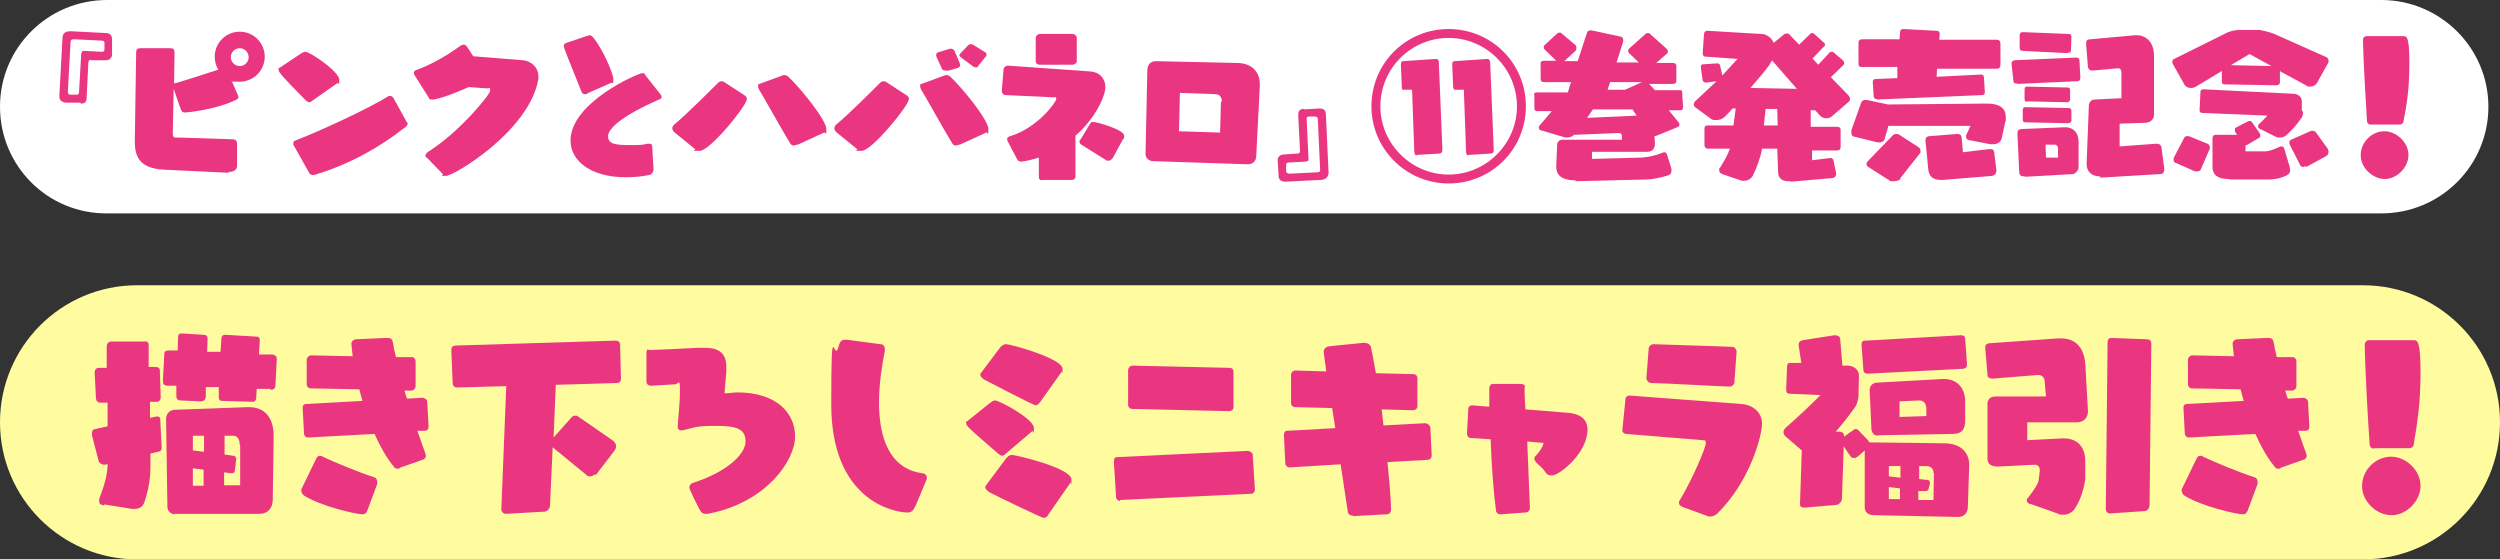 <?xml version="1.0" encoding="UTF-8"?>
<svg id="_レイヤー_1" xmlns="http://www.w3.org/2000/svg" version="1.1" viewBox="0 0 560 125.3">
  <rect x="0" y="0" width="560" height="125.3" fill="#333333" stroke="none"/>
  <!-- Generator: Adobe Illustrator 29.1.0, SVG Export Plug-In . SVG Version: 2.1.0 Build 142)  -->
  <defs>
    <style>
      .st0 {
        fill: #ea3680;
      }

      .st1 {
        fill: #fff;
      }

      .st2 {
        fill: #fffc9f;
      }
    </style>
  </defs>
  <path class="st1" d="M24,0h509.4c13.2,0,24,10.7,24,23.9h0c0,13.2-10.7,23.9-24,23.9H24C10.7,47.9,0,37.2,0,23.9h0C0,10.7,10.7,0,24,0Z"/>
  <g>
    <path class="st0" d="M18.1,23h-3.4c-1.2-.2-1.4-.8-1.4-1.4v-.2l.7-12.9c0-1.1.8-1.5,1.7-1.5h.2l7.8.4c1,0,1.4.6,1.4,1.4v3.6c-.2.8-.7,1.1-1.5,1.1h-3.2c0-.1,0-.1,0-.1-.4,0-.5.2-.6.5l-.4,8.1c0,.8-.4,1.2-1.2,1.2h-.2,0ZM18.3,11.9c0-.4,0-.5.7-.5l3.8.2c.5,0,.6-.2.6-.6v-1.3c0,0,0-.1,0-.1,0-.2-.1-.5-.6-.5l-6.2-.3h-.1c-.5,0-.7.2-.7.7l-.6,11c0,.5.1.7.6.7h1.1c0,0,.2,0,.2,0,.4,0,.6-.1.6-.6,0,0,.5-8.7.5-8.7Z"/>
    <path class="st0" d="M51.2,38.7l-14.6-.7c-5.2-.3-6.4-2.8-6.4-6.2v-.3l.3-19.8c0-.6.3-.9.9-.9h6.8c.6,0,.9.3.9.9,0,2-.1,4.5-.1,7,.1,0,.2-.1.4-.1,1.8-.5,7.4-2.3,9.5-3-.5-.8-.8-1.8-.8-2.9,0-3.1,2.5-5.6,5.6-5.6s5.6,2.5,5.6,5.6-2.5,5.6-5.6,5.6-1.3-.1-1.9-.4l1.4,3.2c.1.2.2.4.2.6s-.1.5-.4.6c-4.6,2.3-11.2,2.9-11.5,2.9-.6,0-.8-.2-1-.7l-1.6-4.6c0,1.7-.2,8.6-.2,9.9s.6,1,1,1l12.5.4c.5,0,.9.3.9,1.1v4.8c0,.9-.7,1.4-1.7,1.4h-.2ZM53.7,10.8c-1.1,0-2,.9-2,2s.9,2,2,2,2-.9,2-2-.9-2-2-2Z"/>
    <path class="st0" d="M70.1,22.5c-.4.3-.7.4-.9.4s-.4-.2-.7-.4c-5.4-5.5-6.1-6.3-6.1-6.9s0-.3.2-.4l4.8-3.2c.3-.2.7-.4,1-.4,1,0,7.6,4.4,7.6,6.3s-.1.5-.4.7l-5.7,4h0ZM91.3,27.4c0,.1,0,.2,0,.3,0,.2-.1.5-.4.7-6.5,5.1-13.4,8.7-20.6,10.8-.1,0-.2,0-.3,0-.2,0-.5-.1-.7-.4l-3.6-6.4c0-.1,0-.2,0-.3,0-.2.1-.5.4-.6,5.7-2.2,16.5-7.2,21-10,.1,0,.2,0,.3,0,.2,0,.5.1.7.4l3.1,5.6h0Z"/>
    <path class="st0" d="M95.5,35.3c-.2-.2-.2-.3-.2-.5s.2-.5.6-.8c6.9-4.3,13.9-12.8,13.9-13.7s-.2-.5-.7-.5l-4.1-.3c-4.5,2-7.3,2.8-8.1,2.8s-.7-.1-.9-.5l-3.1-4.9c-.1-.2-.2-.4-.2-.6,0-.3.2-.5.5-.6,3.7-1.3,7.6-3.7,10-5.5.2-.1.4-.2.7-.2.5,0,.7.4,2.1,2.6l11.2.9c1.5.1,3.4,1.4,3.4,3.6s0,.4,0,.6c-2,11.6-18.9,21.7-20.7,21.7s-.5-.1-.7-.4l-3.6-3.7h0Z"/>
    <path class="st0" d="M131.6,21c-.2.1-.4.1-.6.1-.4,0-.7-.3-.8-.7-.9-2.3-3.2-7.9-3.7-9.3-.1-.3-.2-.6-.2-.8,0-.4.2-.6.6-.7l4.7-1.6c.2,0,.4-.1.5-.1.3,0,.5.2.7.4,2.2,2.6,4.6,8.2,4.6,9.5s-.2.6-.6.8l-5.2,2.3ZM146.3,38.2c0,.5-.4.9-.9,1-1.9.4-3.6.5-5.3.5-7.5,0-12.3-3.5-12.3-8.2,0-8.6,15.2-15.1,16-15.1s.5.1.8.5l3.4,4.3c.1.2.2.3.2.5,0,.3-.2.5-.6.6-7.8,3.4-11.4,6.4-11.4,8.2s1.7,2,5,2,2.4-.1,3.9-.3c.1,0,.3,0,.4,0,.3,0,.6.1.6.7l.3,5.3h0c0,0,0,0,0,0Z"/>
    <path class="st0" d="M151,29.5c-.3-.2-.4-.5-.4-.8s.2-.6.4-.8c2.3-1.8,8.6-8.1,9.9-9.4.2-.2.5-.3.7-.3s.3,0,.5.1l4.6,3c.4.2.6.5.6.9,0,1.4-8.2,11.6-10.6,11.6s-.7-.2-1-.4l-4.8-3.9h0ZM178.5,32.4c-.3.1-.5.2-.7.2-.4,0-.6-.2-.8-.5-1.5-2.4-5.9-10.3-7-12.1-.1-.2-.2-.5-.2-.8s.1-.4.3-.4l4.9-1.8c.2-.1.5-.2.7-.2s.5.1.8.3c2.8,2.6,8.6,9.8,8.6,11.8s-.1.6-.5.8l-5.9,2.7h0Z"/>
    <path class="st0" d="M187.3,29.5c-.3-.2-.4-.5-.4-.8s.2-.6.4-.8c2.3-1.8,8.6-8.1,9.9-9.4.2-.2.5-.3.7-.3s.3,0,.5.1l4.6,3c.4.2.6.5.6.9,0,1.4-8.3,11.6-10.6,11.6s-.7-.2-1-.4l-4.8-3.9h0ZM214.8,32.4c-.3.1-.5.2-.7.2-.4,0-.6-.2-.8-.5-1.5-2.4-5.9-10.3-7-12.1-.1-.2-.2-.5-.2-.8s.1-.4.3-.4l4.9-1.8c.2-.1.5-.2.7-.2s.5.1.8.3c2.8,2.6,8.6,9.8,8.6,11.8s-.1.6-.5.8l-5.9,2.7h0ZM212.2,15.8c-.2,0-.3,0-.5,0-.3,0-.6-.1-.7-.4l-1.2-2.6c-.1-.2-.1-.4-.1-.5,0-.3.2-.5.5-.6l2.6-.8c.1,0,.2,0,.2,0,.4,0,.8.3.9.7l1.1,2.6c0,.2.1.3.1.4,0,.3-.2.5-.8.7l-2.2.6h0ZM219.2,14.8c-.2.2-.4.3-.6.3s-.4-.1-.6-.2l-2.7-2c-.2-.2-.4-.4-.4-.5,0-.2.2-.4.3-.5l1.6-1.7c.2-.2.4-.3.6-.3s.5,0,.7.2l2.4,1.5h.1c.2.2.4.4.4.6s-.1.4-.3.6l-1.6,2h0Z"/>
    <path class="st0" d="M233.4,40.4c-.4,0-.7-.3-.7-.7v-4.4c-1.8.6-3.6.9-4,.9s-.6-.1-.9-.6l-2.1-4c-.1-.2-.1-.3-.1-.5,0-.2.2-.5.7-.6,6.2-1.9,10.3-7.7,10.3-8.3s-.2-.4-.6-.4l-10.7-.5c-.5,0-.9-.4-.9-.9h0c0,0,.4-4.9.4-4.9,0-.4.5-.8,1-.8h0l18.4,1.3c2,.1,3.4,1.5,3.4,3.5s-2.2,7-6.7,10.9v9.2c0,.4-.3.7-.8.7h-6.7,0ZM232.9,14.5c-.5,0-.9-.3-.9-.8v-5.2c0-.5.5-.9.9-.9h7.3c.5,0,1,.4,1,.9v5.2c0,.5-.6.8-1,.8h-7.3ZM249.1,35.5c-.2.4-.5.5-.8.5s-.4,0-.5-.1c-1.6-1-4.5-2.8-5.6-3.5-.2-.1-.4-.4-.4-.6s0-.4.2-.5l2.2-3.6c.2-.3.3-.4.6-.4.8,0,7,1.7,7,3.1s0,.4-.2.7l-2.4,4.4h0Z"/>
    <path class="st0" d="M279.5,36.8l-21.2-.7c-.9,0-1.7-.7-1.7-1.6h0c0,0,.4-18.8.4-18.8,0-1.1.7-2,1.9-2h0l18.1.4c3,0,5.2,1.6,5.2,4.8v.4l-.8,15.6c0,1.4-1,1.9-1.9,1.9h-.1,0ZM273.7,22.8h0c0-1.1-.6-1.7-1.4-1.7l-8-.3-.2,8.6,9.2.3.2-7h0Z"/>
    <path class="st0" d="M324.5,41.1c-9.5,0-17.3-7.7-17.3-17.3s7.7-17.3,17.3-17.3,17.3,7.7,17.3,17.3-7.7,17.3-17.3,17.3ZM324.5,8.5c-8.5,0-15.3,6.9-15.3,15.3s6.9,15.3,15.3,15.3,15.3-6.9,15.3-15.3-6.9-15.3-15.3-15.3ZM317.4,34.8h0c-.4,0-.5-.2-.6-.8l-.5-13.9h-1.8c-.4.1-.5-.1-.5-.7l-.2-4.8h0c0-.6.1-.9.5-.9l7.4-.5h0c.4,0,.6.3.6.8l.8,19.6c0,.5-.2.7-.6.8l-5.1.3h0ZM329,34.8h0c-.4,0-.6-.2-.6-.8l-.5-13.9h-1.8c-.4.1-.5-.1-.6-.7l-.2-4.8h0c0-.6.1-.9.5-.9l7.4-.5h0c.4,0,.5.3.6.8l.8,19.6h0c0,.6-.2.7-.6.8l-5,.3h0Z"/>
    <path class="st0" d="M353.2,40.4h-.2c-2.3,0-4.4-.6-4.4-3v-.2l.2-4.8c0-.6.5-1.1,1.2-1.1h13.3v-.9c0-.3-.2-.6-.7-.6h-.1l-9.9.4c-.3.3-.9.6-1.5.6s-.4,0-.5,0l-5.4-1.6c-.4-.1-.5-.3-.5-.6s0-.3.1-.4l2.8-3.3h-3.2c-.5,0-.7-.2-.7-.6v-3c-.1,0-.1,0-.1,0,0-.5.3-.6.7-.6h6.9c0-.1.7-2.3.7-2.3h-6c-.6,0-.8-.3-.8-.8v-3.3c0-.6.3-.7.9-.7h2.6s-2.6-2.5-2.6-2.5c-.1-.1-.2-.3-.2-.5s0-.4.2-.5l2.8-2.6c.1-.1.3-.2.5-.2s.3,0,.4.1l3.2,2.7c.2.1.2.4.2.6s0,.5-.2.7l-2.5,2.3h3s2.1-6.4,2.1-6.4c.1-.4.5-.5.8-.5h.2l6.5,1.4c.4,0,.6.4.6.8s0,.2,0,.3l-1.5,4.7h5c0,0-2.2-2.1-2.2-2.1-.2-.2-.2-.4-.2-.5s.1-.4.2-.5l3.7-3.3c.1-.1.3-.2.5-.2s.4,0,.5.2l3.7,3.3c.2.2.3.4.3.6s0,.4-.2.5l-2.4,2.1h3.7c.6,0,.8.3.8.7v3.3c0,.5-.3.7-.8.7h-5.3c0,0,1.3,1.4,1.3,1.4h5.4c.5-.1.7.1.7.5l.2,3.3h0c0,.6-.3.7-.7.7h-2.5s2.2,2.7,2.2,2.7c.1.1.2.3.2.5s-.1.5-.5.6l-4.9,2h-.2c0,0,.1,1.7.1,1.7h0c0,1.1-.6,1.8-1.7,1.8h-12.4c0,0,0,1.6,0,1.6l11-.3c1,0,3.2-.4,4.8-1.1.1,0,.3-.1.4-.1.3,0,.5.2.6.5l1,3.2c0,.1,0,.3,0,.5,0,.5-.3.9-.8,1-1.2.4-3.5.9-4.6.9l-16.3.4h0ZM365.5,24.5h-8.7c0,.1-1.3,1.9-1.3,1.9l11.1-.5-1-1.5h0ZM360.7,18.3l-.6,1.8h3.9c0,0,3.8-1.7,3.8-1.7h-7.1q0-.1,0-.1Z"/>
    <path class="st0" d="M401.1,40.6c-.2,0-.3,0-.5,0-1.5,0-2.3-.8-2.3-2l-.2-5.3h-3.4c-.3,1.9-1.3,4.6-2.1,6.1-.4.7-1.2,1.1-1.9,1.1s-.5,0-.8-.1l-4.1-1.4c-.3-.1-.7-.4-.7-.8s0-.5.3-.8c.9-1.5,1.7-2.9,2.1-4.1h-4.9c-.5,0-.8-.3-.8-.8v-3.6c0-.6.2-.8.8-.8h5.7s.5-3.8.5-3.8h-.7c-.7.8-1.3,1.4-1.8,1.9-.4.4-1.1.7-1.9.7s-.9-.1-1.3-.4l-3.4-2.5c-.2-.1-.3-.4-.3-.6s.1-.4.2-.6c1.6-1.5,3.3-3.1,4.9-4.6l-2.3.3h0c-.4,0-.7-.2-.8-.5l-.4-2.8v-.2c0-.4.1-.6.6-.6l3-.2h.1c.3,0,.5.1.6.5l.5,2.2c1.3-1.4,2.5-2.7,3.4-3.7l-7-.5c-.5,0-.8-.2-.8-.8h0c0,0,.3-4.3.3-4.3,0-.4.3-.7.7-.7h.1l11.9.7c1.3,0,2.4.8,2.9,2l2.2-1.8c.2-.2.5-.3.8-.3s.4,0,.5.2l2.2,2.3,2.5-2.4c0-.1.2-.2.4-.2s.2,0,.4.1l2.3,2.1c.1.1.2.2.2.4s0,.3-.2.4l-2.6,2.7,1.3,1.4,2.6-2.8c.1-.1.2-.1.4-.1s.3,0,.4.1l2.2,1.9c.1.1.2.3.2.5s0,.2-.1.4l-2.9,2.8,3.9,4c.3.3.4.6.4.9s-.1.5-.4.7l-3.7,3.2c-.2.2-.7.4-1.2.4s-1.1-.2-1.5-.7l-1-1.1h-1v3.7c.1,0,5.9,0,5.9,0,.5,0,.8.2.8.7v3.8c0,.5-.2.8-.8.8h-5.6c0,0,0,2.2,0,2.2l4-.5h.1c.4,0,.6.2.7.5l.6,2.9c0,0,0,.2,0,.2,0,.5-.4.9-1,.9l-9.1.8h0ZM396.9,13.6c-.2.3-.4.7-.6,1-.9,1.3-2.5,3.1-4.2,5.1l10.4.2-5.5-6.3h0ZM398,24.4h-2.5s-.4,3.7-.4,3.7h3.1s-.1-3.7-.1-3.7Z"/>
    <path class="st0" d="M441.2,31.4c-.5,0-.8-.3-.8-.8s0-.3.1-.5l.9-1.9h-18.4c0,.1-.9,3.1-.9,3.1-.1.4-.7.6-1.2.6s-.2,0-.3,0l-5.3-1.3c-.5-.1-.6-.6-.6-1s0-.2,0-.4l2.2-6.2c.2-.5.5-.6.9-.6s.3,0,.4,0l4.7,1,22.1-.2h.1c2.9,0,4.2,1.1,4.2,3s0,.6-.1,1l-.8,3.7c-.2.9-.9,1.4-1.9,1.4s-.5,0-.7,0l-4.6-.9h0ZM420.4,22.2c-.4,0-.6-.2-.7-.6l-.2-3.2h0c0-.5.2-.7.7-.7l4.8-.2v-2.5c.1,0-7.9,0-7.9,0-.7,0-.8-.2-.8-.8v-4.5c0-.8.4-.9.9-.9h8.3s.1-1.6.1-1.6c0-.4.3-.7.7-.7h0l7.5.4c.4,0,.7.2.7.6h0c0,0-.1,1.4-.1,1.4h12.9c.5,0,.8.3.8.9v4.8c0,.5-.3.8-.8.8h-13.4c0-.1-.1,1.8-.1,1.8l9.9-.5h.1c.4,0,.5.1.6.6l.2,3.3h0c0,.5-.2.7-.6.7l-23.6,1h0ZM425.8,40c-.3.4-1,.6-1.7.6s-.7,0-.9-.2l-4.7-3c-.2-.1-.4-.4-.4-.6s0-.4.2-.6l5.8-6c.1-.1.4-.2.6-.2s.4,0,.6.1l4.5,2.9c.3.2.4.6.4.9s0,.3-.1.4l-4.5,5.7h0ZM435.3,40.3c-.2,0-.4,0-.6,0-1.4,0-2.7-.5-2.8-2.7l-.6-6.2h0c0-.6.4-.9.9-.9l6.3-.5h0c.5,0,.9.3.9.8l.3,3.3,5.9-.7c.1,0,.2,0,.3,0,.4,0,.7.1.8.7l.5,4h0c0,.8-.4,1.2-1,1.3l-10.9.9h0Z"/>
    <path class="st0" d="M451.9,18.7h-.2c-.5,0-.6-.1-.7-.6l-.4-3.7v-.2c0-.4.2-.6.6-.7l13.8-.6h.1c.4,0,.7.2.7.6l.2,3.9h0c0,.6-.3.8-.8.8l-13.4.6h0ZM453.5,39.5h-.1c-.7,0-1.1-.2-1.1-1.1l-.4-8.4h0c0-.8.2-1,.9-1.1l9.8-.4h.1c1.7,0,2.9,1.3,2.9,3.1v5.8c0,.8-.7,1.5-1.3,1.6l-10.7.6h0ZM463.1,11.9l-10-.5c-.6,0-.7-.4-.7-.8v-2.7c0-.5.3-.7.7-.7h.1l10.1.4c.5,0,.7.2.7.7h0c0,.1-.1,2.9-.1,2.9,0,.5-.2.6-.6.6h-.1,0ZM453.7,27.4c-.5,0-.6-.2-.6-.7v-2c0-.6.2-.7.6-.7l9.7.2c.4,0,.6.2.6.7v2.1c0,.4-.4.6-.8.6l-9.5-.2h0ZM454.1,22.8c-.5,0-.6-.2-.6-.7v-2c0-.6.2-.7.7-.7l8.9.2c.5,0,.6.2.6.6v2.1c0,.4-.3.6-.8.6l-8.8-.2h0ZM461,33.3c0-.5-.3-.9-.8-.9h-2s.1,2.9.1,2.9h2.7v-2h0ZM470.5,39.5h-.2c-1.3,0-2.9-.7-2.9-2.8h0c0-.1.5-13,.5-13,0-.6.4-1.4,1.3-1.4l6-.3v-5.5c0-.7-.1-1.2-.8-1.2h-.1l-5.5.5h-.2c-.5,0-.8-.3-.9-.8l-.4-5v-.3c0-.6.2-.9.9-.9l10-.9c.1,0,.3,0,.4,0,2.2,0,3.9,1.6,3.9,4.6v13c.1,1.1-.7,1.9-1.8,2l-5.9.2v5.1c-.1,0,8.1-.6,8.1-.6h.2c.8,0,1.1.5,1.1,1.1l.6,4.4c0,.1,0,.2,0,.3,0,.6-.3,1-1,1l-13.5.8h0Z"/>
    <path class="st0" d="M510.7,15.8v2.7c0,.4-.4.6-.8.6l-11.6-.2c-.4,0-.6-.2-.6-.6v-2.4c0,0-5.8,3.5-5.8,3.5-.3.2-.7.3-1.1.3-.6,0-1.1-.2-1.4-.6l-2.7-4.8c-.1-.1-.1-.3-.1-.5,0-.2.1-.5.4-.6l12.1-6c.6-.2,1.5-.5,2.6-.5h4.5c.9.2,2.2.5,3,.8l11.9,5.3c.4.2.5.5.5.8s0,.4-.1.5l-2.5,4.5c-.3.5-.9.8-1.5.8s-.6,0-.8-.2l-5.9-3.2h0ZM487.3,36.5c-.3-.1-.4-.4-.4-.7s0-.2,0-.4l2.4-4.6c.1-.2.3-.3.6-.3s.2,0,.4,0l4.2,1.7c.3.1.5.5.5.8s0,.2,0,.3l-2,4.6c-.1.4-.6.5-.9.5s-.3,0-.4,0l-4.3-1.9h0ZM515.9,25c0,.6-.1,1.1-.5,1.6-.9,1.3-2,2.6-3.3,3.7-.4.4-.9.5-1.4.5s-.8,0-1-.2l-3.6-1.8c-.2-.1-.3-.3-.3-.5s.1-.4.2-.5c.8-.7,1.3-1.3,1.9-1.9l-14.5-.6c-.5,0-.7-.2-.7-.6h0c0,0,.2-4.1.2-4.1,0-.4.2-.6.7-.6h0l20,1c1.3,0,2,.8,2,1.7v2c.1,0,.1.2.1.2h0ZM499.4,40.1h-.2c-2,0-3.6-.6-3.6-2.8v-6.2c0-.6.2-.9.7-.9h4.8c0,0-.5-.8-.5-.8,0,0,0-.2,0-.3,0-.2,0-.4.2-.5l2.9-1.5c0,0,.1,0,.2,0,.2,0,.4,0,.5.2l1.8,2.6c.1.1.1.3.1.5s0,.4-.3.5l-2.7,1.6c-.1,0-.2,0-.3,0v1.4h4.7c.7-.1,1.9-.5,3.1-1.1.1,0,.2,0,.3,0,.3,0,.5.2.6.6l1.2,4c0,.2.1.4.1.7,0,.5-.2.9-.8,1.2-1.5.7-2.8.9-3.8.9h-8.9c0,.1,0,.1,0,.1ZM503.9,12.1l-4.2,2.5,9.1.2-4.9-2.7h0ZM516.5,37.2c-.2.1-.4.2-.6.2-.3,0-.6-.2-.7-.5l-2.3-4.5c0-.1-.1-.3-.1-.4,0-.3.1-.6.4-.7l4.5-2c.1,0,.2,0,.4,0,.2,0,.5.1.7.4l2.6,3.6c.1.2.2.4.2.7,0,.4-.2.8-.6,1l-4.4,2.4h0Z"/>
    <path class="st0" d="M528.8,34.8c0-3.1,2.6-5.4,5.3-5.4s5.4,2.5,5.4,5.3-2.6,5.4-5.3,5.4-5.4-2.5-5.4-5.3ZM531,27.9c-.5,0-.8-.4-.8-.8-.2-3.4-.8-13-.9-18.2,0-.4.3-.8.8-.8h8.3c.7,0,1.3.1,1.3,6s-.6,9.5-1.3,13c0,.4-.4.8-.8.8h-6.5Z"/>
  </g>
  <path class="st2" d="M30.7,63.9h498.6c16.9,0,30.7,13.7,30.7,30.7h0c0,16.9-13.7,30.7-30.7,30.7H30.7c-16.9,0-30.7-13.7-30.7-30.7h0c0-16.9,13.7-30.7,30.7-30.7Z"/>
  <g>
    <path class="st0" d="M23.3,113.2c-.9-.1-1.1-.5-1.1-1s0-.4.1-.6c1.3-3.5,1.8-5.7,1.8-7.6h-.3c-.1.1-.3.1-.4.1-.6,0-1.1-.3-1.3-.8l-1.5-5.8c0-.2,0-.4,0-.6,0-.4.2-.7.7-.8l2.8-.6v-5.3c0,0-1.5,0-1.5,0-.7,0-1-.3-1.1-.9l-.3-5.8h0c0-.8.4-1.1,1-1.1h1.7s0-4.7,0-4.7c0-.8.4-1.2,1.1-1.2h7.2c.8-.1,1.1.1,1.1.9v4.8c0,0,1.5,0,1.5,0,.6,0,1,.2,1,.8l.2,5.9c0,.7-.3,1.1-.9,1.1h-1.5s0,3.6,0,3.6l1.4-.3c.1,0,.2,0,.3,0,.4,0,.6.2.6.7l.3,6.1v.2c0,.5-.2.8-.8.9l-1.7.4v2.2s0,.4,0,.4c0,2.6-.3,5.2-1.4,8.4-.3.8-1,1.4-2.2,1.4s-.4,0-.5,0l-6.2-1h0ZM60.6,87.1h-3.1c0-.1-.1,1.9-.1,1.9,0,.5-.2,1-.8,1h0l-6.8-.2c-.6,0-.8-.3-.8-.9v-2.2c0,0-2.9,0-2.9,0v2.2c-.1.6-.4,1-1.1,1h-.1l-4.5-.2c-.7,0-.9-.5-.9-1h0c0-.1,0-2.3,0-2.3h-2.1c-.7-.1-.9-.4-.9-1v-.2l.3-5.9c0-.6.4-.8,1-.8h2c0,0,.1-3,.1-3,0-.7.3-.8.8-.8h.2l4.7.3c.6,0,.9.3.9.8h0c0,0-.1,3-.1,3h3c0,.1.2-3,.2-3,0-.5.3-.8.8-.8h.1l6.9.4c.6,0,.8.3.8.8h0c0,.1-.2,3.2-.2,3.2h3.1c.6.2.9.4.9,1h0c0,0-.3,5.9-.3,5.9,0,.6-.3,1-1,1h-.1ZM39.2,115.2c-.9,0-1.7-.7-1.7-1.7l-.3-19.7c0-1,.7-1.9,1.8-2l16.5-.6h.3c3.6,0,5.5,2.5,5.5,6.4h0c0,.1-.2,14.3-.2,14.3,0,2-1.2,3.2-3,3.2h-19,0ZM45.6,105.2l-2.4-.3v3.9s2.4,0,2.4,0c0,0,0-3.5,0-3.5ZM45.7,97.6h-2.5s0,3.3,0,3.3l2.5.3v-3.6c0,0,0,0,0,0ZM53.7,99.7c0-1.3-.5-2.1-1.5-2.1h-1.9v4.2c0,0,2,.3,2,.3.4,0,.6.4.6.7v.2l-.3,2.4c0,.4-.3.6-.7.6h-.2l-1.5-.2v2.9c0,0,3.6,0,3.6,0v-9h0Z"/>
    <path class="st0" d="M82.2,114.5c-.2.5-.5.7-1,.7-1.4,0-9.4-1.8-13.1-4.2-.3-.2-.6-.6-.6-1.1s0-.3.1-.5l3.1-6.4c.2-.4.4-.9.9-.9s.4,0,.7.2c2.5,1.2,8.3,3.6,11.5,4.6.4.1.7.5.7,1s0,.3,0,.5l-2.3,6.2h0ZM89.8,104.8c-.2,0-.4.2-.7.2-.3,0-.7-.1-.9-.5-1.6-1.9-3-4.4-4.3-7.3l-14.9.8c-.5,0-.9-.4-.9-.9l-.3-5.6v-.2c0-.4.1-.7.6-.8l12.8-.7c-.3-.9-.5-1.8-.7-2.6l-10.9-.2c-.5,0-.9-.4-.9-.9v-5.6c.1-.5.5-.9,1-.9l9.3.2c-.1-1.1-.2-2-.3-2.8,0-.4.3-.9,1-1l6.7-.3h.4c.5,0,1.1.1,1.2,1,.2,1.1.4,2.2.7,3.3h3.6c.5,0,.8.5.8,1v5.6c-.1.5-.5.9-1,.9h-1.5c.2.6.3,1.2.6,1.8l3.4-.2c.5,0,1.1.4,1.1.9l.3,5.6c0,.5-.3.9-.9.9h-1.6c.6,1.7,1.1,3.3,1.7,4.8,0,.3.2.5.2.8s-.1.5-.5.8l-5.4,1.9h0Z"/>
    <path class="st0" d="M133.3,106.2c-.3.3-.7.5-1.1.5s-.5,0-.7-.2l-7.7-6.3-.6,13c0,.7-.6,1.3-1.1,1.4l-8.7.5h0c-.7,0-1.1-.5-1.1-1l1.1-27.6-10.9.3c-.6,0-1-.2-1.1-.9l-.3-7.4h0c0-.9.4-1.1,1.1-1.1l35.7-1.1c.6,0,1,.3,1,1l.2,7.5c0,.6-.3,1-.9,1l-13.7.4-.5,11.8,4.1-4.6c.2-.2.5-.3.8-.3s.4,0,.6.2l7.8,5.4c.4.3.7.8.7,1.2s-.1.7-.4,1.1l-4.2,5.5h0Z"/>
    <path class="st0" d="M152.5,96.4c-.3,0-.7-.2-.7-.8h0c.1-2.2.5-4.8.5-8s-.2-1.5-1.2-1.5h-.2c-1.9.1-4.4.3-5,.3h0c-.9,0-1.1-.6-1.1-.9,0,0,0-4.3,0-6s.3-1.1.8-1.1c.7,0,7.7-.3,10.9-.5.4,0,.9,0,1.3,0,2.7,0,4.9.8,4.9,4.3s0,.8,0,1.1c-.2,1.8-.4,4.8-.4,4.8,1,0,2-.2,2.9-.2,8.6,0,12.9,4.5,12.9,9.9s-6.6,14.9-19.6,17.3c-.2,0-.4,0-.6,0-.4,0-.7-.2-1.1-.8-.4-.7-2.4-4.7-2.4-5.1s.4-.9.7-1c7.6-2.4,11.9-6.4,11.9-9.3s-2.1-3.5-6.6-3.5-4.5.3-7.5,1h-.1Z"/>
    <path class="st0" d="M205,113.4c-.4,1-.9,1.4-1.7,1.4-3.1,0-17.1-2.7-17.1-24.2s.6-8.4,1.7-13.2c.2-.6.4-1.3,1.4-1.3s.3,0,.4,0l7.5,1c.7,0,1,.5,1,1.1s0,.3,0,.4c-.7,3.5-1.3,7.6-1.3,11.6,0,7.6,2.2,14.7,9.6,15.8.6,0,1.1.4,1.1.9s0,.3,0,.4l-2.5,6h0Z"/>
    <path class="st0" d="M225.4,101.6c-.4.3-.7.5-.9.5s-.5-.2-.8-.4c-6.4-5.5-7.3-6.3-7.3-6.9s0-.3.2-.4l5.1-4.1c.4-.3.8-.6,1.2-.6.9,0,8.7,4.1,8.7,6.2s0,.5-.4.7l-6,5.1h0ZM233,90c-.4.6-.8.8-1,.8-.5,0-10.6-5.3-11.4-5.7-.5-.3-1-.7-1-1.1s0-.3.1-.4l4.2-5.6c.4-.5.8-.9,1.5-.9,1,0,12.6,3.2,12.6,5.5s0,.4-.2.7l-4.9,6.9h0ZM234.9,115.2c-.4.7-.8.8-1.1.8-.5,0-10.4-4.8-12.1-5.7-.5-.3-1-.8-1-1.1s0-.3.1-.4l4.4-5.9c.4-.5.8-1,1.5-1s13.3,2.9,13.3,5.5,0,.4-.2.7l-5,7.2h0Z"/>
    <path class="st0" d="M250.9,112.2c-.5,0-.9-.4-.9-.9l-.5-7.9c0-.5.1-.9.6-1l29.4-1.4h0c.4,0,1.1.4,1.1.8l.5,7.9h0c0,.5-.4.9-.8.9l-29.4,1.4h0ZM253.6,91.6c-.5,0-.9-.4-.9-.9v-7.9c.1-.5.5-.9,1.1-.9l21.7.5c.4,0,.8.3.8.8h0c0,0,0,8,0,8,0,.5-.4.9-.9.9l-21.7-.5h0Z"/>
    <path class="st0" d="M303,115.5h0c-.6,0-1.1-.4-1.1-.9l-1.6-10.6-11.4.7c-.5,0-1-.4-1-1l-.3-6.2h0c0-.6.2-1,.7-1l10.8-.6-.7-4.5-8.3-.2c-.5,0-.9-.4-.9-.9h0c0,0,0-6.3,0-6.3,0-.6.4-1,1-1l6.9.2c-.2-1.4-.6-4.2-.6-4.4,0-.5.4-1.1,1.1-1.2,2.3-.3,6.2-.6,7.7-.8h.3c.9,0,1.4.5,1.5,1,.3,1.4.7,3.4,1.1,5.8l8.4.2c.5,0,.9.4.9.9h0c0,0,0,6.3,0,6.3,0,.5-.5.9-1,.9l-7-.2.4,3.6,9.3-.5h0c.5,0,1.1.4,1.2,1l.3,6.2c0,.6-.4,1-.9,1l-9,.5c.8,7.8.8,10.7.8,10.7,0,.5-.4,1-.9,1l-7.4.4h0Z"/>
    <path class="st0" d="M336,115.2h0c-.5,0-.9-.4-.9-.9-.5-3.5-1-10-1.2-15.9l-4.5-.3c-.5,0-.8-.5-.8-1l.3-5.5c0-.5.4-.8.9-.8h0l3.8.3c0-1.7,0-3.2,0-4.1,0-.4.2-1,.8-1,1,0,4.4,0,6,0s1.1.7,1.1,1.1c0,.2,0,2,.2,4.6l9.9.8c1.7.2,4,1,4,3.7,0,5.4-6.4,10.3-7.9,10.3s-1.1-.5-2.5-1.9c-.8-.7-1.5-1.3-1.5-1.8s.2-.6.4-.8c.8-.8,1.6-2.2,1.6-2.6s0-.2-.2-.2l-3.4-.3c.3,7.1.6,14.9.6,14.9,0,.5-.4,1-1,1l-5.5.4h0Z"/>
    <path class="st0" d="M377,113.6c-.4-.2-.9-.4-.9-.9s0-.4.2-.7c3-5,5.8-11.8,5.8-12.7s-.4-.6-.7-.7l-17.2-1.4c-.4,0-.8-.4-.8-.8h0c0,0,.7-7,.7-7,0-.4.4-.8.9-.8h0l25.1,1.9c2.7.2,4.6,2,4.6,4.4s-2.5,12.8-10.1,20.2c-.2.2-.8.6-1.5.6s-.4,0-.6-.1l-5.5-2h0ZM387.5,86.6c-5.5-.2-13-.7-17.6-.8-.6,0-1.1-.6-1.1-1.1h0c0,0,.5-6.6.5-6.6,0-.6.6-1,1.1-1h0c4.8.2,13.5.4,17.6.6.6,0,1,.6,1,1.1h0c0,0-.5,6.8-.5,6.8,0,.6-.6,1-1.1,1h0Z"/>
    <path class="st0" d="M438.7,115.8l-19-.4c-1.2,0-2-.7-2-1.7v-12.8s-1.6,1.4-1.6,1.4c-.3.2-.5.3-.8.3s-.6-.1-.8-.4l-1.5-2.2-.4,11.6c0,.8-.6,1.4-1.3,1.5l-7,.6h-.2c-.6,0-.9-.2-.9-.8h0c0-.1.4-12,.4-12l-3.7-3.2c-.3-.3-.4-.6-.4-.9s.2-.7.4-.9c3.3-2.9,6-5.5,7.9-7.4l-6.8-.3c-.6,0-.9-.2-.9-.9h0c0-.1.2-5.1.2-5.1,0-.8.3-.9.8-.9h2.4c0,.1-.6-3.9-.6-3.9v-.2c0-.5.2-.8.9-1l7.1-1.1h.2c.5,0,1.1.3,1.1.8l.5,6h1.4c1.5.2,2.3,1.1,2.3,2.3h0c0,0-.1,4.3-.1,4.3,0,.6-.2,1.8-.7,2.6-1,1.4-2.6,3.6-4.4,5.6h.8c.8,0,1.1.5,1.1,1.1h0c0,0,2.1-1.5,2.1-1.5.1-.1.3-.2.4-.2.3,0,.5.1.7.3l2.3,2.4c0,0,0,.2.1.3.1,0,.3,0,.5,0l16.3.2c3.5,0,5.6,1.9,5.6,4.8v.2l-.3,9.2c0,1.6-1.1,2.3-2.1,2.3h-.1ZM418.6,83.7h-.2c-.6,0-.9-.2-1-.8l-.4-5.5v-.3c0-.7.4-.8.9-.8l21.3-1.2h.1c.5,0,.9.2.9.8l.4,5.6v.2c0,.5-.2.8-.8.9l-21.3,1.1h0ZM420.7,97.6c-.8,0-1.4-.5-1.5-1.5l-.4-8.7h0c0-1.1.8-1.7,1.8-1.7l14.5-.8h.4c2.9,0,4.6,2,4.7,4.8v4.5c0,1.8-.6,3-2.8,3l-16.7.3h0ZM425.8,104.4h-2.7v2.3l2.6.3v-2.6ZM425.6,109.4l-2.5-.3v2.7h2.5s0-2.4,0-2.4ZM431.4,91.1c0-.8-.6-1.4-1.5-1.4h0l-4.4.2v3.5c.1,0,6-.2,6-.2v-2.2ZM433.1,105.9c0-1-.7-1.5-1.6-1.5h-1.6v2.9c-.1,0,1.7.2,1.7.2.5,0,.7.2.7.6s0,.2,0,.3l-.3,1.1c-.1.4-.4.5-.6.5s-.2,0-.3,0h-1.4c0-.1,0,2,0,2h3.4s.1-6,.1-6h0Z"/>
    <path class="st0" d="M454.7,112.9c-.5-.2-.7-.5-.7-.8s0-.4.2-.5c1.4-1.8,2.5-3.4,2.5-4.3l.2-1.8v-.2c0-.8-.4-1.2-1.2-1.2h0l-8,.4h-.3c-1.4,0-2.2-.6-2.2-1.7v-12.1c-.1-1.1.5-1.9,1.9-1.9h11.2s-.3-3.4-.3-3.4c0-.8-.6-1.4-1.4-1.4h-.2l-9.9.8h-.2c-.6,0-1.1-.2-1.1-.8l-.5-6v-.2c0-.5.2-.8.8-.9l15.5-1.1c.2,0,.4,0,.7,0,3.5,0,5.1,2.4,5.4,5.6l.6,10.6v.2c0,1.3-.9,2.4-2.5,2.4h-11.1s0,4,0,4l7.8-.4h.4c3.2,0,4.8,2.1,4.8,5.1v4c-.2,1.6-.9,4.6-2.4,6.7-.5.8-1.5,1.3-2.5,1.3s-.8,0-1.1-.2l-6.2-2.2h0ZM472.9,115h-.2c-.6,0-1-.3-1-1.1l.4-37.2c0-.8.4-1,.9-1h.1l7.8.3c.6,0,1,.3,1,1l-.4,36.1c0,.9-.6,1.4-1.3,1.4l-7.4.5h0Z"/>
    <path class="st0" d="M503.4,114.5c-.2.5-.5.7-1,.7-1.4,0-9.4-1.8-13.1-4.2-.3-.2-.6-.6-.6-1.1s0-.3.1-.5l3.1-6.4c.2-.4.4-.9.9-.9s.4,0,.7.2c2.5,1.2,8.3,3.6,11.5,4.6.4.1.7.5.7,1s0,.3,0,.5l-2.3,6.2h0ZM511.1,104.8c-.2,0-.4.2-.7.2-.4,0-.7-.1-.9-.5-1.6-1.9-3-4.4-4.3-7.3l-14.9.8c-.5,0-.9-.4-.9-.9l-.3-5.6v-.2c0-.4.1-.7.6-.8l12.9-.7c-.3-.9-.5-1.8-.7-2.6l-10.9-.2c-.5,0-.9-.4-.9-.9v-5.6c.1-.5.5-.9,1-.9l9.3.2c-.1-1.1-.2-2-.3-2.8,0-.4.3-.9,1-1l6.6-.3h.4c.5,0,1.1.1,1.2,1,.2,1.1.4,2.2.7,3.3h3.6c.5,0,.8.5.8,1v5.6c-.1.5-.5.9-1,.9h-1.5c.2.6.3,1.2.6,1.8l3.4-.2c.5,0,1.1.4,1.1.9l.3,5.6c0,.5-.3.9-.9.9h-1.6c.6,1.7,1.1,3.3,1.7,4.8,0,.3.2.5.2.8s-.1.5-.5.8l-5.4,1.9h0Z"/>
    <path class="st0" d="M529.1,108.9c0-3.7,3.1-6.6,6.5-6.6s6.6,3.1,6.6,6.5-3.1,6.6-6.5,6.6-6.6-3.1-6.6-6.5ZM531.8,100.5c-.6,0-1-.4-1-1-.3-4.1-1-15.9-1.1-22.3,0-.5.4-1,.9-1h10.1c.8,0,1.5.2,1.5,7.3s-.8,11.6-1.5,15.9c0,.5-.4,1-1,1h-8,0Z"/>
  </g>
  <path class="st0" d="M292.2,24.5l3.3-.2c1.2,0,1.4.5,1.5,1.2v.2s.6,12.9.6,12.9c0,1.1-.7,1.6-1.6,1.7h-.2s-7.8.4-7.8.4c-1,0-1.5-.4-1.6-1.2v-.2s-.2-3.4-.2-3.4c0-.8.5-1.2,1.3-1.3h.1s3.1-.2,3.1-.2h0c.4,0,.5-.3.5-.6l-.4-8.1c0-.8.3-1.2,1.1-1.3h.2s0,0,0,0ZM293.1,35.6c0,.4,0,.5-.6.6l-3.8.2c-.5,0-.6.2-.6.6v1.3c0,0,0,.1,0,.1,0,.2.2.5.7.5l6.2-.3h.1c.5,0,.7-.3.6-.8l-.5-11c0-.5-.2-.7-.7-.7h-1.1s-.2,0-.2,0c-.4,0-.6.2-.5.7,0,0,.4,8.7.4,8.7Z"/>
</svg>
